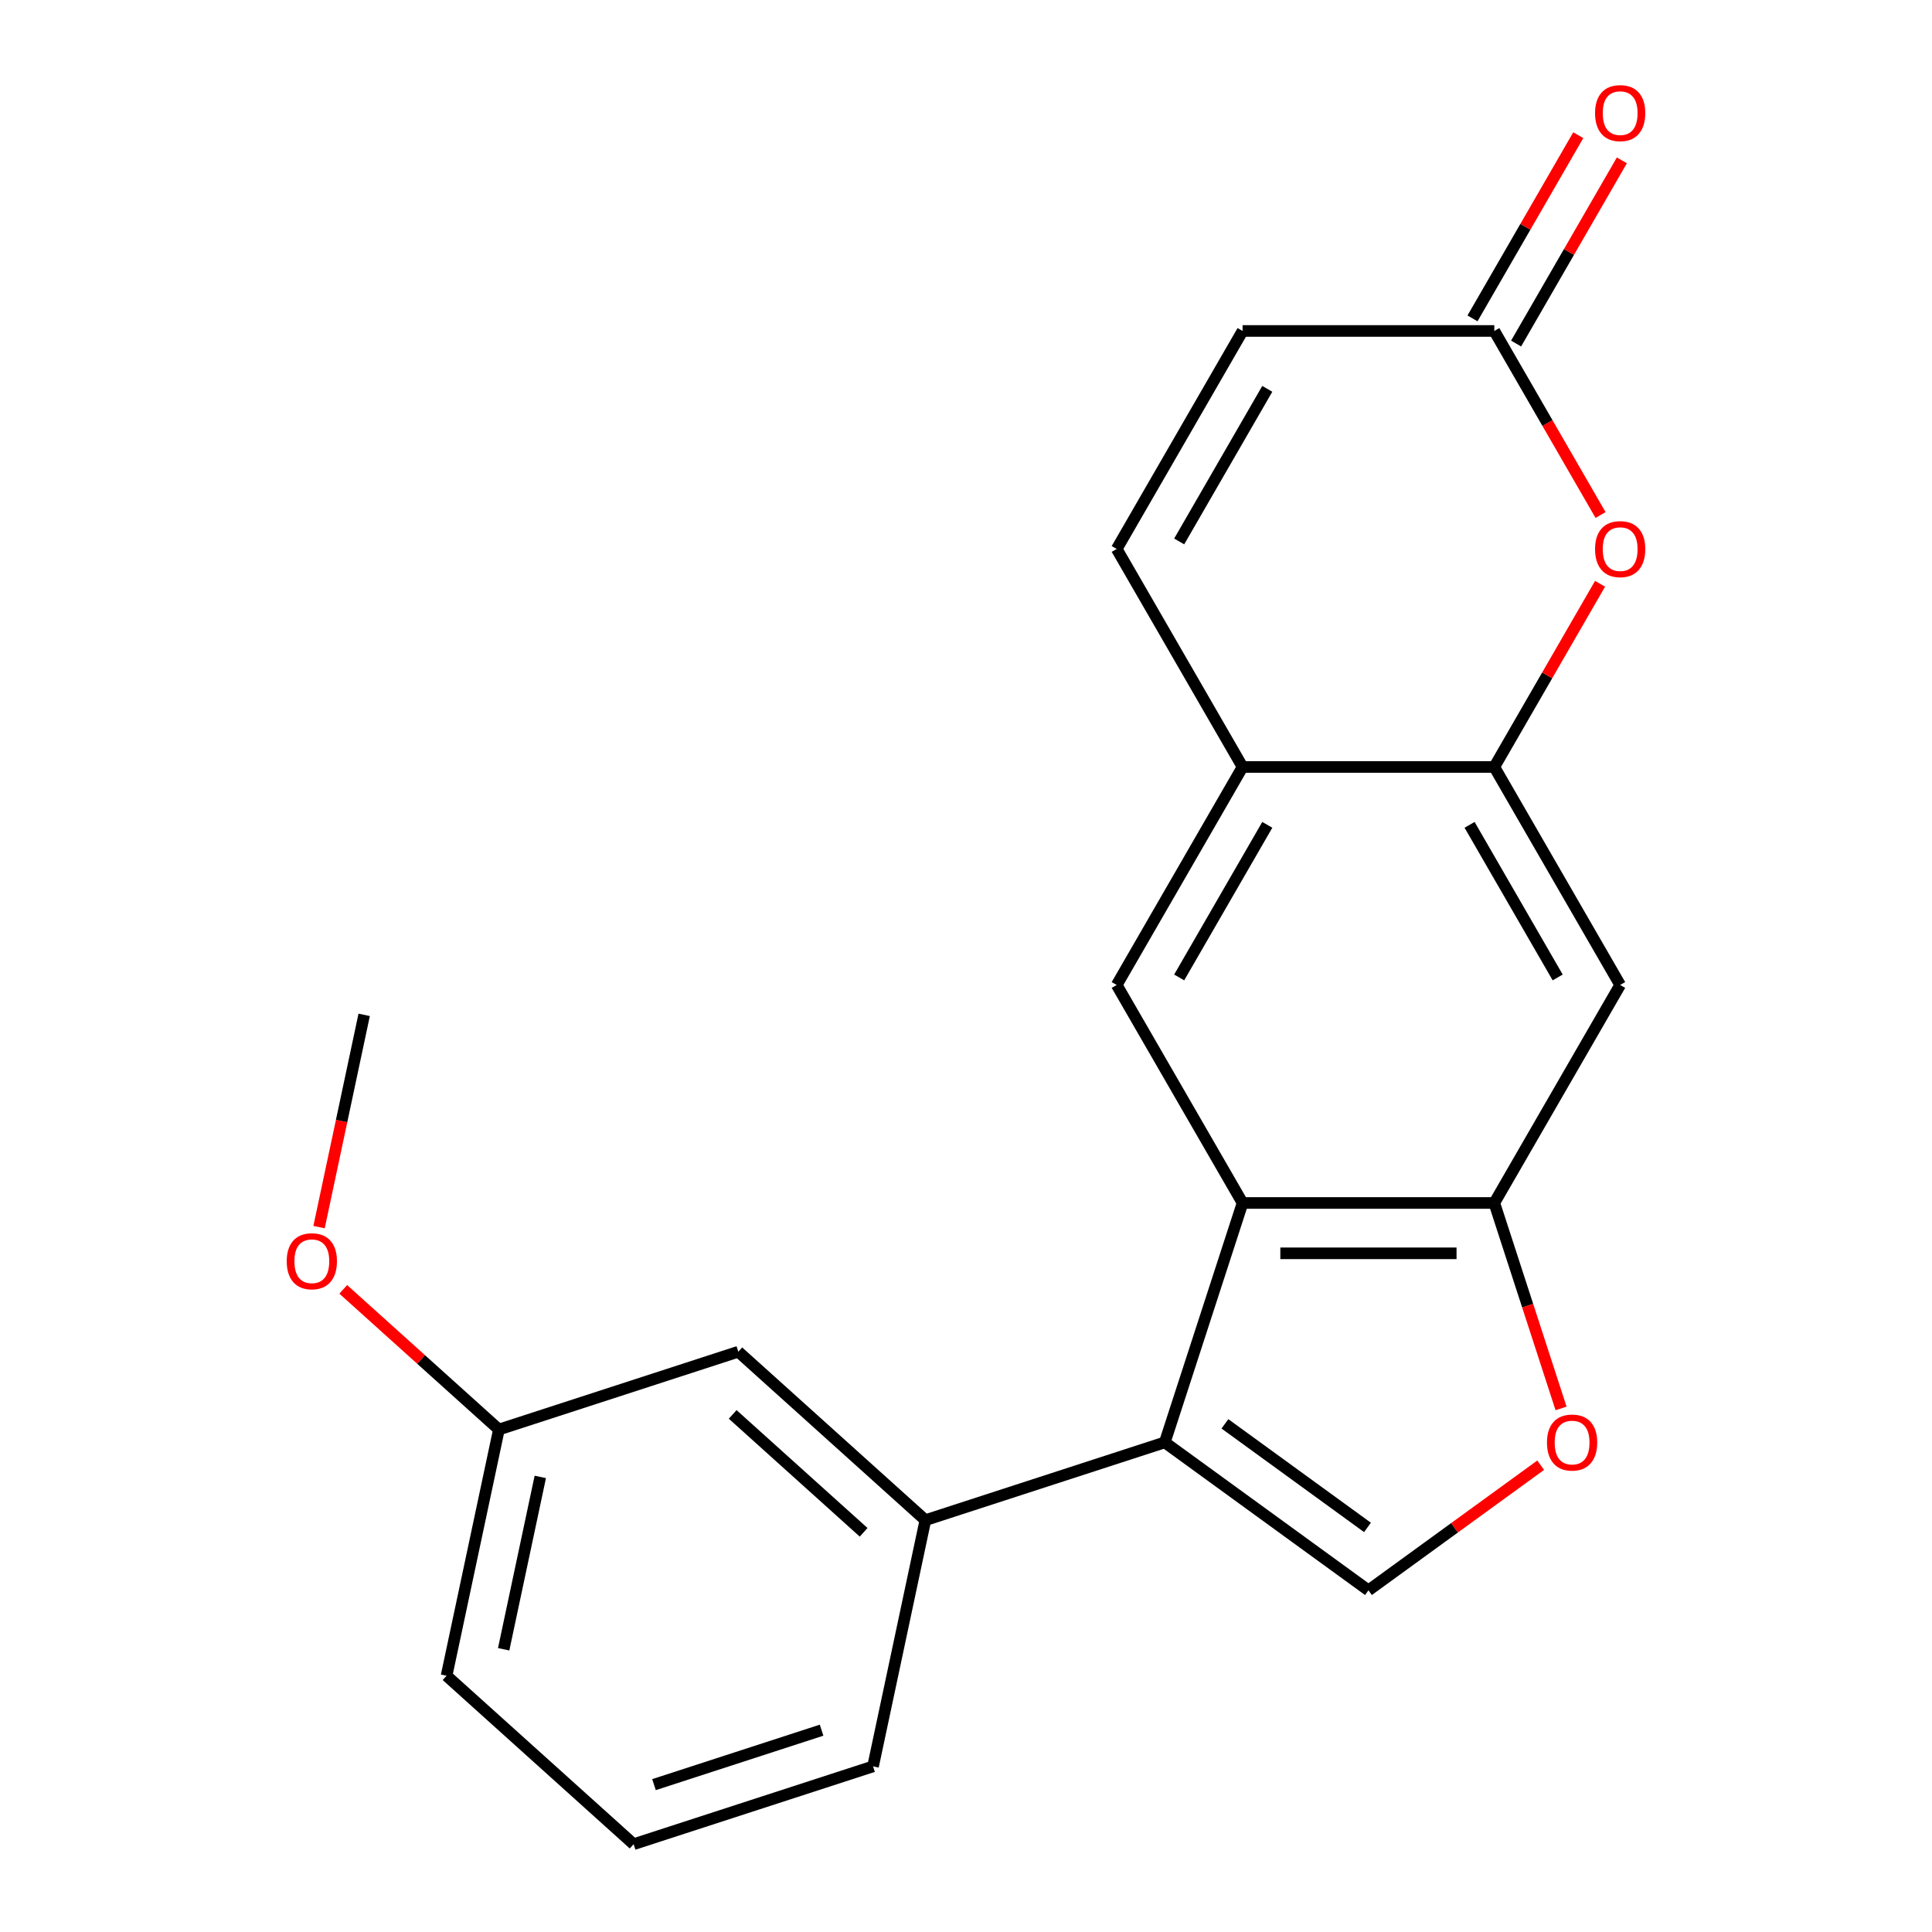 <?xml version='1.0' encoding='iso-8859-1'?>
<svg version='1.1' baseProfile='full'
              xmlns='http://www.w3.org/2000/svg'
                      xmlns:rdkit='http://www.rdkit.org/xml'
                      xmlns:xlink='http://www.w3.org/1999/xlink'
                  xml:space='preserve'
width='1000px' height='1000px' viewBox='0 0 1000 1000'>
<!-- END OF HEADER -->
<rect style='opacity:1.0;fill:#FFFFFF;stroke:none' width='1000' height='1000' x='0' y='0'> </rect>
<path class='bond-0' d='M 602.892,746.574 L 643.155,622.657' style='fill:none;fill-rule:evenodd;stroke:#000000;stroke-width:6px;stroke-linecap:butt;stroke-linejoin:miter;stroke-opacity:1' />
<path class='bond-1' d='M 602.892,746.574 L 708.301,823.158' style='fill:none;fill-rule:evenodd;stroke:#000000;stroke-width:6px;stroke-linecap:butt;stroke-linejoin:miter;stroke-opacity:1' />
<path class='bond-1' d='M 634.02,736.979 L 707.807,790.588' style='fill:none;fill-rule:evenodd;stroke:#000000;stroke-width:6px;stroke-linecap:butt;stroke-linejoin:miter;stroke-opacity:1' />
<path class='bond-9' d='M 602.892,746.574 L 478.975,786.836' style='fill:none;fill-rule:evenodd;stroke:#000000;stroke-width:6px;stroke-linecap:butt;stroke-linejoin:miter;stroke-opacity:1' />
<path class='bond-2' d='M 643.155,622.657 L 773.448,622.657' style='fill:none;fill-rule:evenodd;stroke:#000000;stroke-width:6px;stroke-linecap:butt;stroke-linejoin:miter;stroke-opacity:1' />
<path class='bond-2' d='M 662.699,648.716 L 753.904,648.716' style='fill:none;fill-rule:evenodd;stroke:#000000;stroke-width:6px;stroke-linecap:butt;stroke-linejoin:miter;stroke-opacity:1' />
<path class='bond-6' d='M 643.155,622.657 L 578.008,509.82' style='fill:none;fill-rule:evenodd;stroke:#000000;stroke-width:6px;stroke-linecap:butt;stroke-linejoin:miter;stroke-opacity:1' />
<path class='bond-4' d='M 708.301,823.158 L 752.877,790.772' style='fill:none;fill-rule:evenodd;stroke:#000000;stroke-width:6px;stroke-linecap:butt;stroke-linejoin:miter;stroke-opacity:1' />
<path class='bond-4' d='M 752.877,790.772 L 797.454,758.385' style='fill:none;fill-rule:evenodd;stroke:#FF0000;stroke-width:6px;stroke-linecap:butt;stroke-linejoin:miter;stroke-opacity:1' />
<path class='bond-7' d='M 773.448,622.657 L 838.595,509.82' style='fill:none;fill-rule:evenodd;stroke:#000000;stroke-width:6px;stroke-linecap:butt;stroke-linejoin:miter;stroke-opacity:1' />
<path class='bond-21' d='M 773.448,622.657 L 790.724,675.827' style='fill:none;fill-rule:evenodd;stroke:#000000;stroke-width:6px;stroke-linecap:butt;stroke-linejoin:miter;stroke-opacity:1' />
<path class='bond-21' d='M 790.724,675.827 L 808,728.996' style='fill:none;fill-rule:evenodd;stroke:#FF0000;stroke-width:6px;stroke-linecap:butt;stroke-linejoin:miter;stroke-opacity:1' />
<path class='bond-3' d='M 773.448,396.982 L 643.155,396.982' style='fill:none;fill-rule:evenodd;stroke:#000000;stroke-width:6px;stroke-linecap:butt;stroke-linejoin:miter;stroke-opacity:1' />
<path class='bond-5' d='M 773.448,396.982 L 800.82,349.572' style='fill:none;fill-rule:evenodd;stroke:#000000;stroke-width:6px;stroke-linecap:butt;stroke-linejoin:miter;stroke-opacity:1' />
<path class='bond-5' d='M 800.82,349.572 L 828.192,302.162' style='fill:none;fill-rule:evenodd;stroke:#FF0000;stroke-width:6px;stroke-linecap:butt;stroke-linejoin:miter;stroke-opacity:1' />
<path class='bond-22' d='M 773.448,396.982 L 838.595,509.82' style='fill:none;fill-rule:evenodd;stroke:#000000;stroke-width:6px;stroke-linecap:butt;stroke-linejoin:miter;stroke-opacity:1' />
<path class='bond-22' d='M 760.653,426.937 L 806.255,505.923' style='fill:none;fill-rule:evenodd;stroke:#000000;stroke-width:6px;stroke-linecap:butt;stroke-linejoin:miter;stroke-opacity:1' />
<path class='bond-24' d='M 828.446,266.568 L 800.947,218.938' style='fill:none;fill-rule:evenodd;stroke:#FF0000;stroke-width:6px;stroke-linecap:butt;stroke-linejoin:miter;stroke-opacity:1' />
<path class='bond-24' d='M 800.947,218.938 L 773.448,171.307' style='fill:none;fill-rule:evenodd;stroke:#000000;stroke-width:6px;stroke-linecap:butt;stroke-linejoin:miter;stroke-opacity:1' />
<path class='bond-8' d='M 578.008,509.82 L 643.155,396.982' style='fill:none;fill-rule:evenodd;stroke:#000000;stroke-width:6px;stroke-linecap:butt;stroke-linejoin:miter;stroke-opacity:1' />
<path class='bond-8' d='M 610.347,505.923 L 655.95,426.937' style='fill:none;fill-rule:evenodd;stroke:#000000;stroke-width:6px;stroke-linecap:butt;stroke-linejoin:miter;stroke-opacity:1' />
<path class='bond-11' d='M 643.155,396.982 L 578.008,284.145' style='fill:none;fill-rule:evenodd;stroke:#000000;stroke-width:6px;stroke-linecap:butt;stroke-linejoin:miter;stroke-opacity:1' />
<path class='bond-13' d='M 478.975,786.836 L 382.149,699.653' style='fill:none;fill-rule:evenodd;stroke:#000000;stroke-width:6px;stroke-linecap:butt;stroke-linejoin:miter;stroke-opacity:1' />
<path class='bond-13' d='M 447.015,793.124 L 379.236,732.096' style='fill:none;fill-rule:evenodd;stroke:#000000;stroke-width:6px;stroke-linecap:butt;stroke-linejoin:miter;stroke-opacity:1' />
<path class='bond-16' d='M 478.975,786.836 L 451.886,914.283' style='fill:none;fill-rule:evenodd;stroke:#000000;stroke-width:6px;stroke-linecap:butt;stroke-linejoin:miter;stroke-opacity:1' />
<path class='bond-10' d='M 773.448,171.307 L 643.155,171.307' style='fill:none;fill-rule:evenodd;stroke:#000000;stroke-width:6px;stroke-linecap:butt;stroke-linejoin:miter;stroke-opacity:1' />
<path class='bond-14' d='M 784.732,177.822 L 812.104,130.412' style='fill:none;fill-rule:evenodd;stroke:#000000;stroke-width:6px;stroke-linecap:butt;stroke-linejoin:miter;stroke-opacity:1' />
<path class='bond-14' d='M 812.104,130.412 L 839.476,83.002' style='fill:none;fill-rule:evenodd;stroke:#FF0000;stroke-width:6px;stroke-linecap:butt;stroke-linejoin:miter;stroke-opacity:1' />
<path class='bond-14' d='M 762.164,164.793 L 789.537,117.383' style='fill:none;fill-rule:evenodd;stroke:#000000;stroke-width:6px;stroke-linecap:butt;stroke-linejoin:miter;stroke-opacity:1' />
<path class='bond-14' d='M 789.537,117.383 L 816.909,69.973' style='fill:none;fill-rule:evenodd;stroke:#FF0000;stroke-width:6px;stroke-linecap:butt;stroke-linejoin:miter;stroke-opacity:1' />
<path class='bond-12' d='M 578.008,284.145 L 643.155,171.307' style='fill:none;fill-rule:evenodd;stroke:#000000;stroke-width:6px;stroke-linecap:butt;stroke-linejoin:miter;stroke-opacity:1' />
<path class='bond-12' d='M 610.347,280.249 L 655.95,201.262' style='fill:none;fill-rule:evenodd;stroke:#000000;stroke-width:6px;stroke-linecap:butt;stroke-linejoin:miter;stroke-opacity:1' />
<path class='bond-15' d='M 382.149,699.653 L 258.232,739.916' style='fill:none;fill-rule:evenodd;stroke:#000000;stroke-width:6px;stroke-linecap:butt;stroke-linejoin:miter;stroke-opacity:1' />
<path class='bond-17' d='M 258.232,739.916 L 217.947,703.643' style='fill:none;fill-rule:evenodd;stroke:#000000;stroke-width:6px;stroke-linecap:butt;stroke-linejoin:miter;stroke-opacity:1' />
<path class='bond-17' d='M 217.947,703.643 L 177.663,667.371' style='fill:none;fill-rule:evenodd;stroke:#FF0000;stroke-width:6px;stroke-linecap:butt;stroke-linejoin:miter;stroke-opacity:1' />
<path class='bond-23' d='M 258.232,739.916 L 231.143,867.362' style='fill:none;fill-rule:evenodd;stroke:#000000;stroke-width:6px;stroke-linecap:butt;stroke-linejoin:miter;stroke-opacity:1' />
<path class='bond-23' d='M 279.658,764.451 L 260.695,853.663' style='fill:none;fill-rule:evenodd;stroke:#000000;stroke-width:6px;stroke-linecap:butt;stroke-linejoin:miter;stroke-opacity:1' />
<path class='bond-18' d='M 451.886,914.283 L 327.969,954.545' style='fill:none;fill-rule:evenodd;stroke:#000000;stroke-width:6px;stroke-linecap:butt;stroke-linejoin:miter;stroke-opacity:1' />
<path class='bond-18' d='M 425.246,895.539 L 338.504,923.723' style='fill:none;fill-rule:evenodd;stroke:#000000;stroke-width:6px;stroke-linecap:butt;stroke-linejoin:miter;stroke-opacity:1' />
<path class='bond-20' d='M 165.141,635.155 L 176.818,580.221' style='fill:none;fill-rule:evenodd;stroke:#FF0000;stroke-width:6px;stroke-linecap:butt;stroke-linejoin:miter;stroke-opacity:1' />
<path class='bond-20' d='M 176.818,580.221 L 188.495,525.286' style='fill:none;fill-rule:evenodd;stroke:#000000;stroke-width:6px;stroke-linecap:butt;stroke-linejoin:miter;stroke-opacity:1' />
<path class='bond-19' d='M 327.969,954.545 L 231.143,867.362' style='fill:none;fill-rule:evenodd;stroke:#000000;stroke-width:6px;stroke-linecap:butt;stroke-linejoin:miter;stroke-opacity:1' />
<path  class='atom-5' d='M 800.711 746.654
Q 800.711 739.854, 804.071 736.054
Q 807.431 732.254, 813.711 732.254
Q 819.991 732.254, 823.351 736.054
Q 826.711 739.854, 826.711 746.654
Q 826.711 753.534, 823.311 757.454
Q 819.911 761.334, 813.711 761.334
Q 807.471 761.334, 804.071 757.454
Q 800.711 753.574, 800.711 746.654
M 813.711 758.134
Q 818.031 758.134, 820.351 755.254
Q 822.711 752.334, 822.711 746.654
Q 822.711 741.094, 820.351 738.294
Q 818.031 735.454, 813.711 735.454
Q 809.391 735.454, 807.031 738.254
Q 804.711 741.054, 804.711 746.654
Q 804.711 752.374, 807.031 755.254
Q 809.391 758.134, 813.711 758.134
' fill='#FF0000'/>
<path  class='atom-6' d='M 825.595 284.225
Q 825.595 277.425, 828.955 273.625
Q 832.315 269.825, 838.595 269.825
Q 844.875 269.825, 848.235 273.625
Q 851.595 277.425, 851.595 284.225
Q 851.595 291.105, 848.195 295.025
Q 844.795 298.905, 838.595 298.905
Q 832.355 298.905, 828.955 295.025
Q 825.595 291.145, 825.595 284.225
M 838.595 295.705
Q 842.915 295.705, 845.235 292.825
Q 847.595 289.905, 847.595 284.225
Q 847.595 278.665, 845.235 275.865
Q 842.915 273.025, 838.595 273.025
Q 834.275 273.025, 831.915 275.825
Q 829.595 278.625, 829.595 284.225
Q 829.595 289.945, 831.915 292.825
Q 834.275 295.705, 838.595 295.705
' fill='#FF0000'/>
<path  class='atom-15' d='M 825.595 58.55
Q 825.595 51.75, 828.955 47.95
Q 832.315 44.15, 838.595 44.15
Q 844.875 44.15, 848.235 47.95
Q 851.595 51.75, 851.595 58.55
Q 851.595 65.43, 848.195 69.35
Q 844.795 73.23, 838.595 73.23
Q 832.355 73.23, 828.955 69.35
Q 825.595 65.47, 825.595 58.55
M 838.595 70.03
Q 842.915 70.03, 845.235 67.15
Q 847.595 64.23, 847.595 58.55
Q 847.595 52.99, 845.235 50.19
Q 842.915 47.35, 838.595 47.35
Q 834.275 47.35, 831.915 50.15
Q 829.595 52.95, 829.595 58.55
Q 829.595 64.27, 831.915 67.15
Q 834.275 70.03, 838.595 70.03
' fill='#FF0000'/>
<path  class='atom-18' d='M 148.405 652.813
Q 148.405 646.013, 151.765 642.213
Q 155.125 638.413, 161.405 638.413
Q 167.685 638.413, 171.045 642.213
Q 174.405 646.013, 174.405 652.813
Q 174.405 659.693, 171.005 663.613
Q 167.605 667.493, 161.405 667.493
Q 155.165 667.493, 151.765 663.613
Q 148.405 659.733, 148.405 652.813
M 161.405 664.293
Q 165.725 664.293, 168.045 661.413
Q 170.405 658.493, 170.405 652.813
Q 170.405 647.253, 168.045 644.453
Q 165.725 641.613, 161.405 641.613
Q 157.085 641.613, 154.725 644.413
Q 152.405 647.213, 152.405 652.813
Q 152.405 658.533, 154.725 661.413
Q 157.085 664.293, 161.405 664.293
' fill='#FF0000'/>
</svg>
